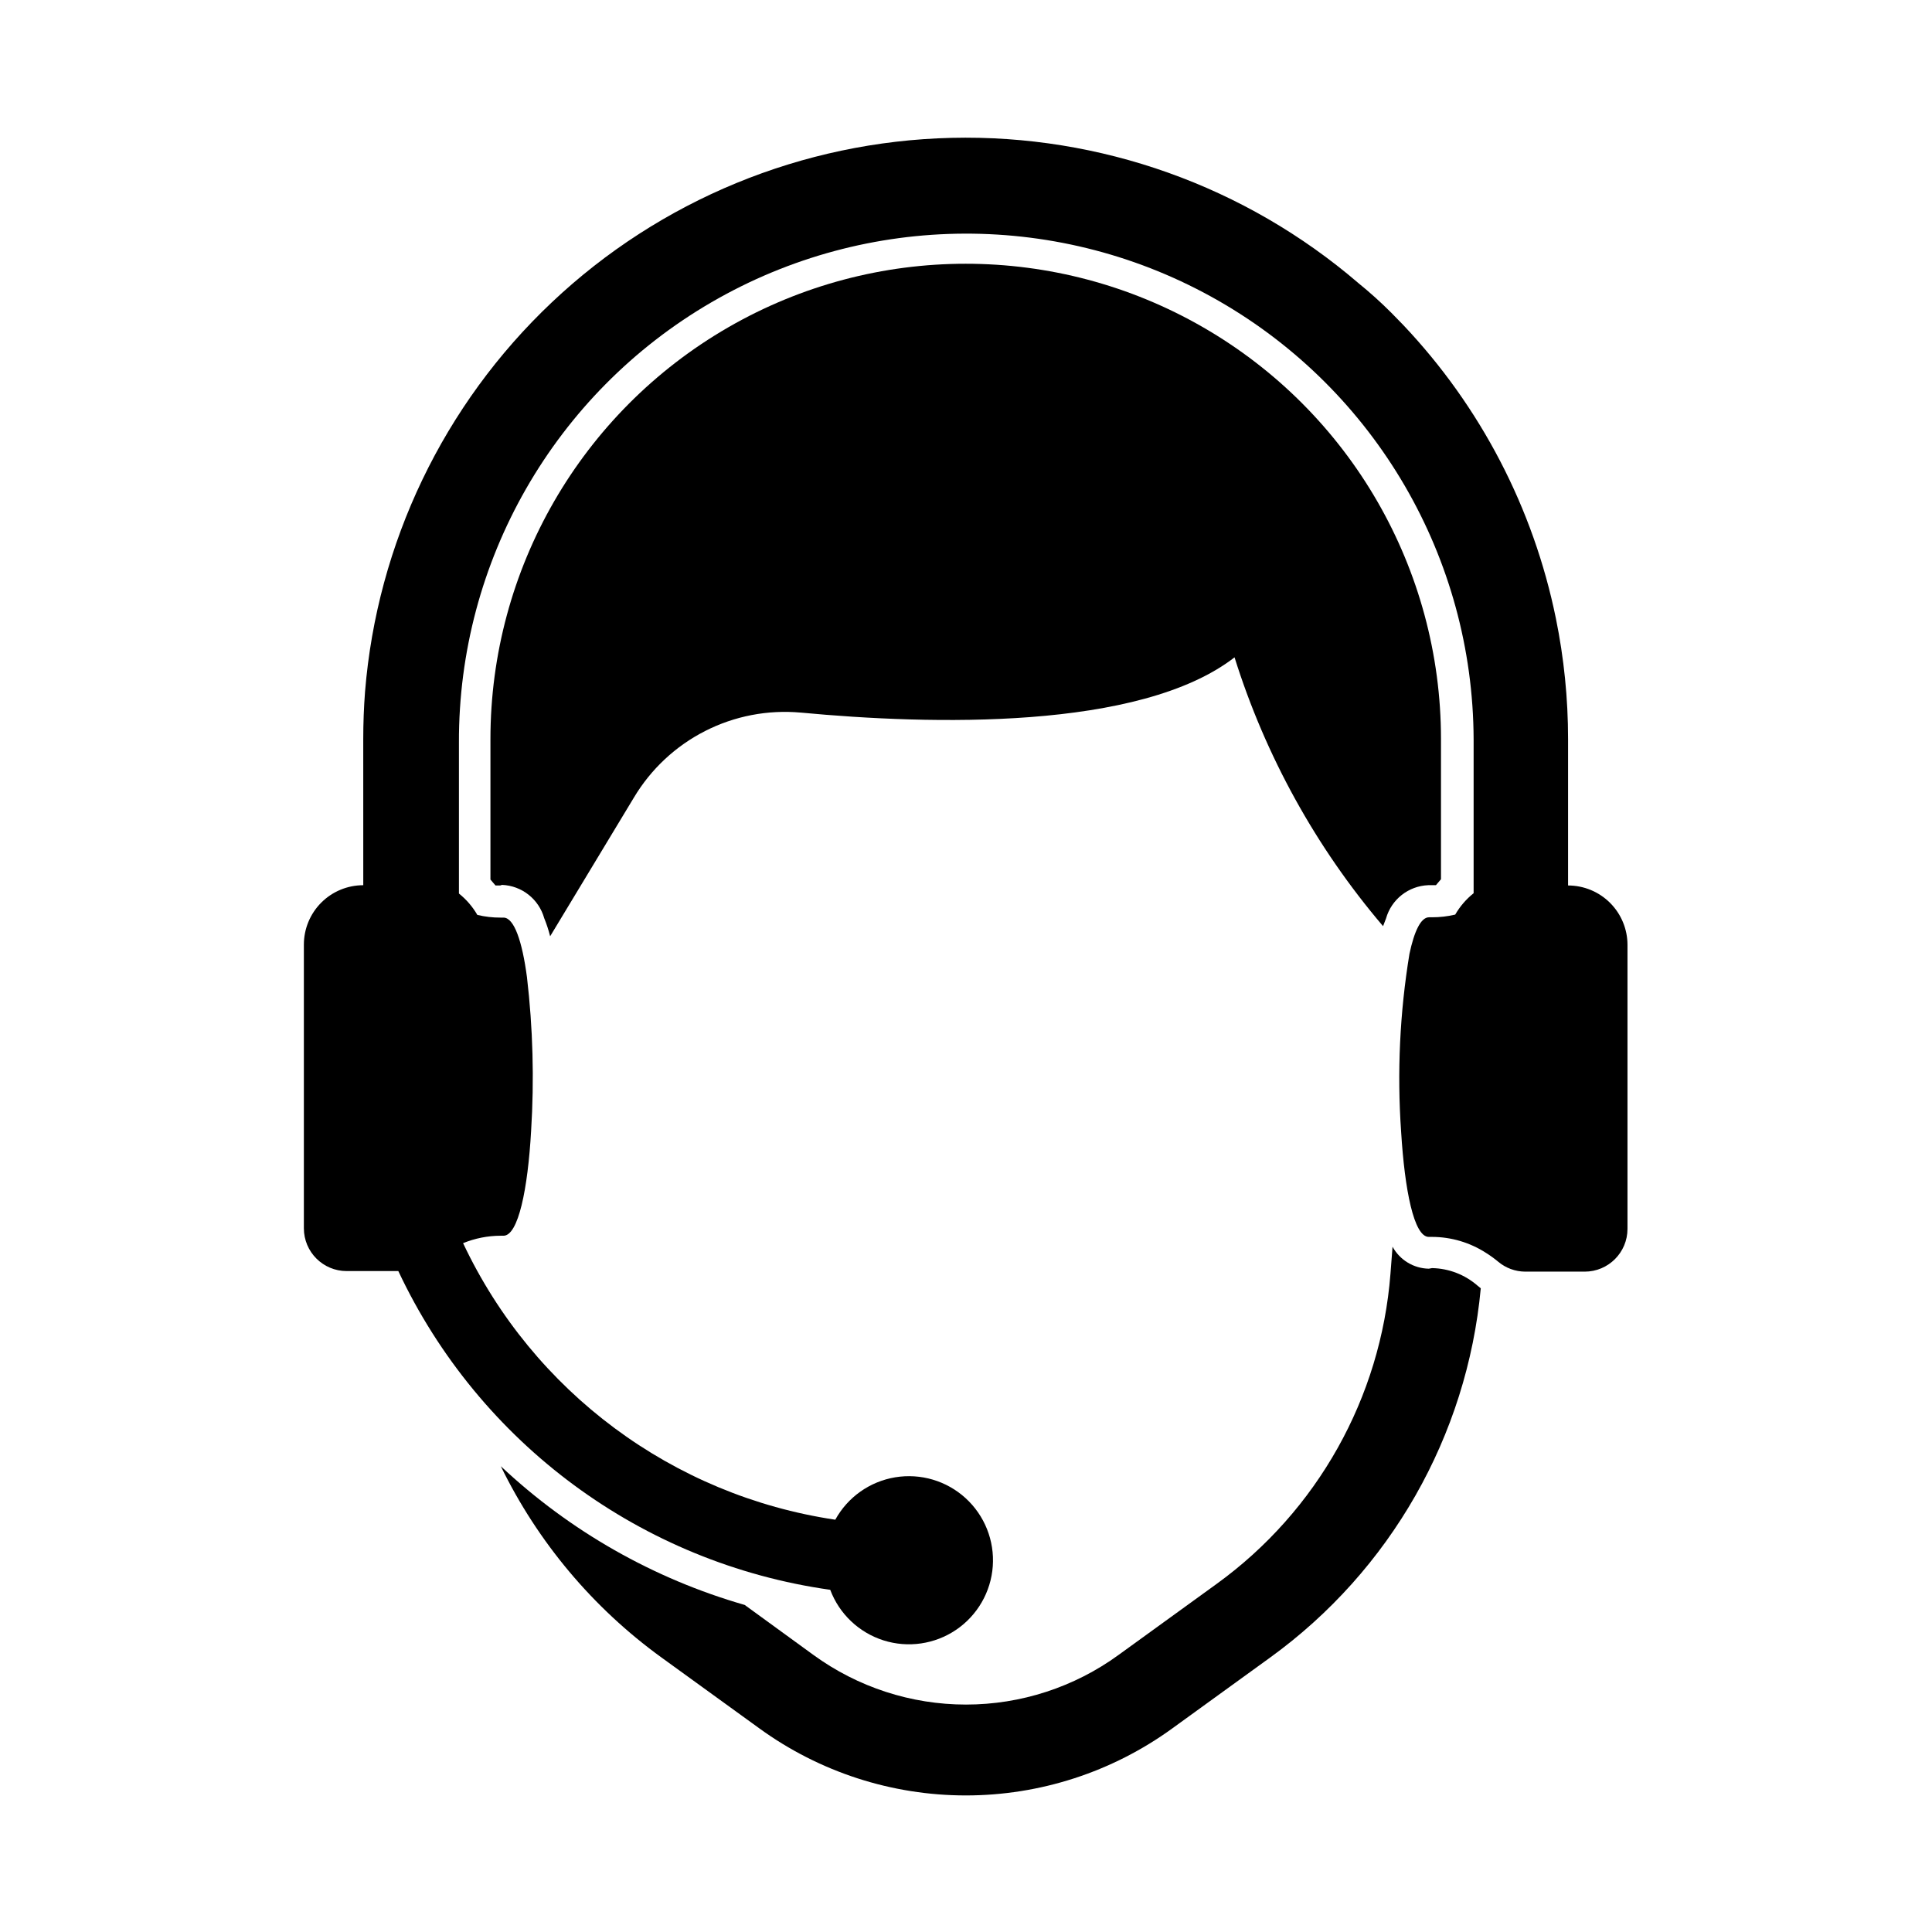 <?xml version="1.0" encoding="UTF-8"?>
<!-- Uploaded to: ICON Repo, www.svgrepo.com, Generator: ICON Repo Mixer Tools -->
<svg fill="#000000" width="800px" height="800px" version="1.1" viewBox="144 144 512 512" xmlns="http://www.w3.org/2000/svg">
 <g>
  <path d="m276.57 378.66h-1.258l-1.34-1.574v-37.234c0-44.996 24.004-86.578 62.977-109.08 38.969-22.5 86.98-22.5 125.95 0 38.973 22.5 62.977 64.082 62.977 109.08v37.156l-1.34 1.574h-2.047 0.004c-5.242 0.211-9.754 3.769-11.18 8.816l-0.789 2.047h0.004c-17.77-20.863-31.156-45.094-39.363-71.242-25.113 19.445-80.688 17.871-114.93 14.641v0.004c-8.746-0.797-17.539 0.891-25.367 4.875-7.828 3.984-14.371 10.098-18.875 17.637l-22.199 36.762c-0.414-1.633-0.938-3.238-1.574-4.801-1.426-5.047-5.938-8.605-11.176-8.816z"/>
  <path d="m523.51 480.06c4.434 0.086 8.699 1.73 12.043 4.644l0.867 0.707c-3.633 39.137-23.977 74.801-55.812 97.848l-25.977 18.812-0.004 0.004c-15.895 11.527-35.031 17.734-54.668 17.734-19.641 0-38.773-6.207-54.672-17.734l-25.977-18.812-0.004-0.004c-18.145-13.141-32.77-30.555-42.586-50.695 18.316 17.215 40.473 29.816 64.629 36.762l18.184 13.227c11.754 8.562 25.922 13.176 40.465 13.176 14.539 0 28.707-4.613 40.461-13.176l25.977-18.812c26.668-19.312 43.508-49.359 46.051-82.188l0.551-7.164v0.004c1.926 3.523 5.59 5.75 9.605 5.824z"/>
  <path d="m240.27 378.59c-4.176 0-8.18 1.66-11.133 4.613-2.949 2.953-4.609 6.957-4.609 11.133v75.18-0.004c0 6.262 5.074 11.336 11.336 11.336h13.699-0.004c21.465 45.66 64.504 77.418 114.46 84.469 2.398 6.387 7.598 11.324 14.102 13.395 6.504 2.066 13.598 1.039 19.25-2.789 5.648-3.828 9.234-10.035 9.723-16.84 0.492-6.809-2.168-13.465-7.211-18.066-5.043-4.598-11.914-6.629-18.648-5.516-6.734 1.117-12.586 5.258-15.875 11.238-43.066-6.402-80.082-33.906-98.637-73.289 3.148-1.289 6.516-1.957 9.918-1.969h0.789c3.938 0 6.453-12.438 7.32-27.789 0.848-13.598 0.48-27.242-1.105-40.777-1.258-9.445-3.387-15.742-6.219-15.742h-0.789 0.004c-2.066 0.008-4.129-0.23-6.141-0.711-1.258-2.176-2.914-4.098-4.879-5.668v-39.988c-0.156-48.035 25.328-92.504 66.852-116.66 41.523-24.152 92.773-24.316 134.45-0.434 41.676 23.883 67.445 68.188 67.602 116.22v40.777c-1.965 1.57-3.621 3.492-4.879 5.668-2.012 0.477-4.074 0.715-6.141 0.711h-0.789c-2.203 0-3.938 3.777-5.195 9.684v-0.004c-2.566 15.605-3.309 31.457-2.203 47.234 0.945 15.352 3.387 27.789 7.32 27.789h0.867c5.082 0.012 10.055 1.488 14.324 4.25 1.102 0.688 2.152 1.453 3.152 2.281 2.019 1.719 4.586 2.668 7.242 2.676h15.742c6.262 0 11.336-5.074 11.336-11.336v-75.254c0-4.176-1.66-8.18-4.613-11.133-2.949-2.953-6.957-4.613-11.133-4.613v-38.809c0-10.734-1.082-21.441-3.227-31.961-5.953-29.195-19.969-56.141-40.461-77.773l-3.148-3.227c-2.832-2.832-5.746-5.457-8.738-7.871v-0.004c-29.953-25.711-68.371-39.422-107.84-38.484-39.465 0.941-77.188 16.461-105.88 43.57-28.699 27.109-46.34 63.887-49.523 103.23-0.316 4.144-0.473 8.316-0.473 12.516z"/>
 </g>
</svg>